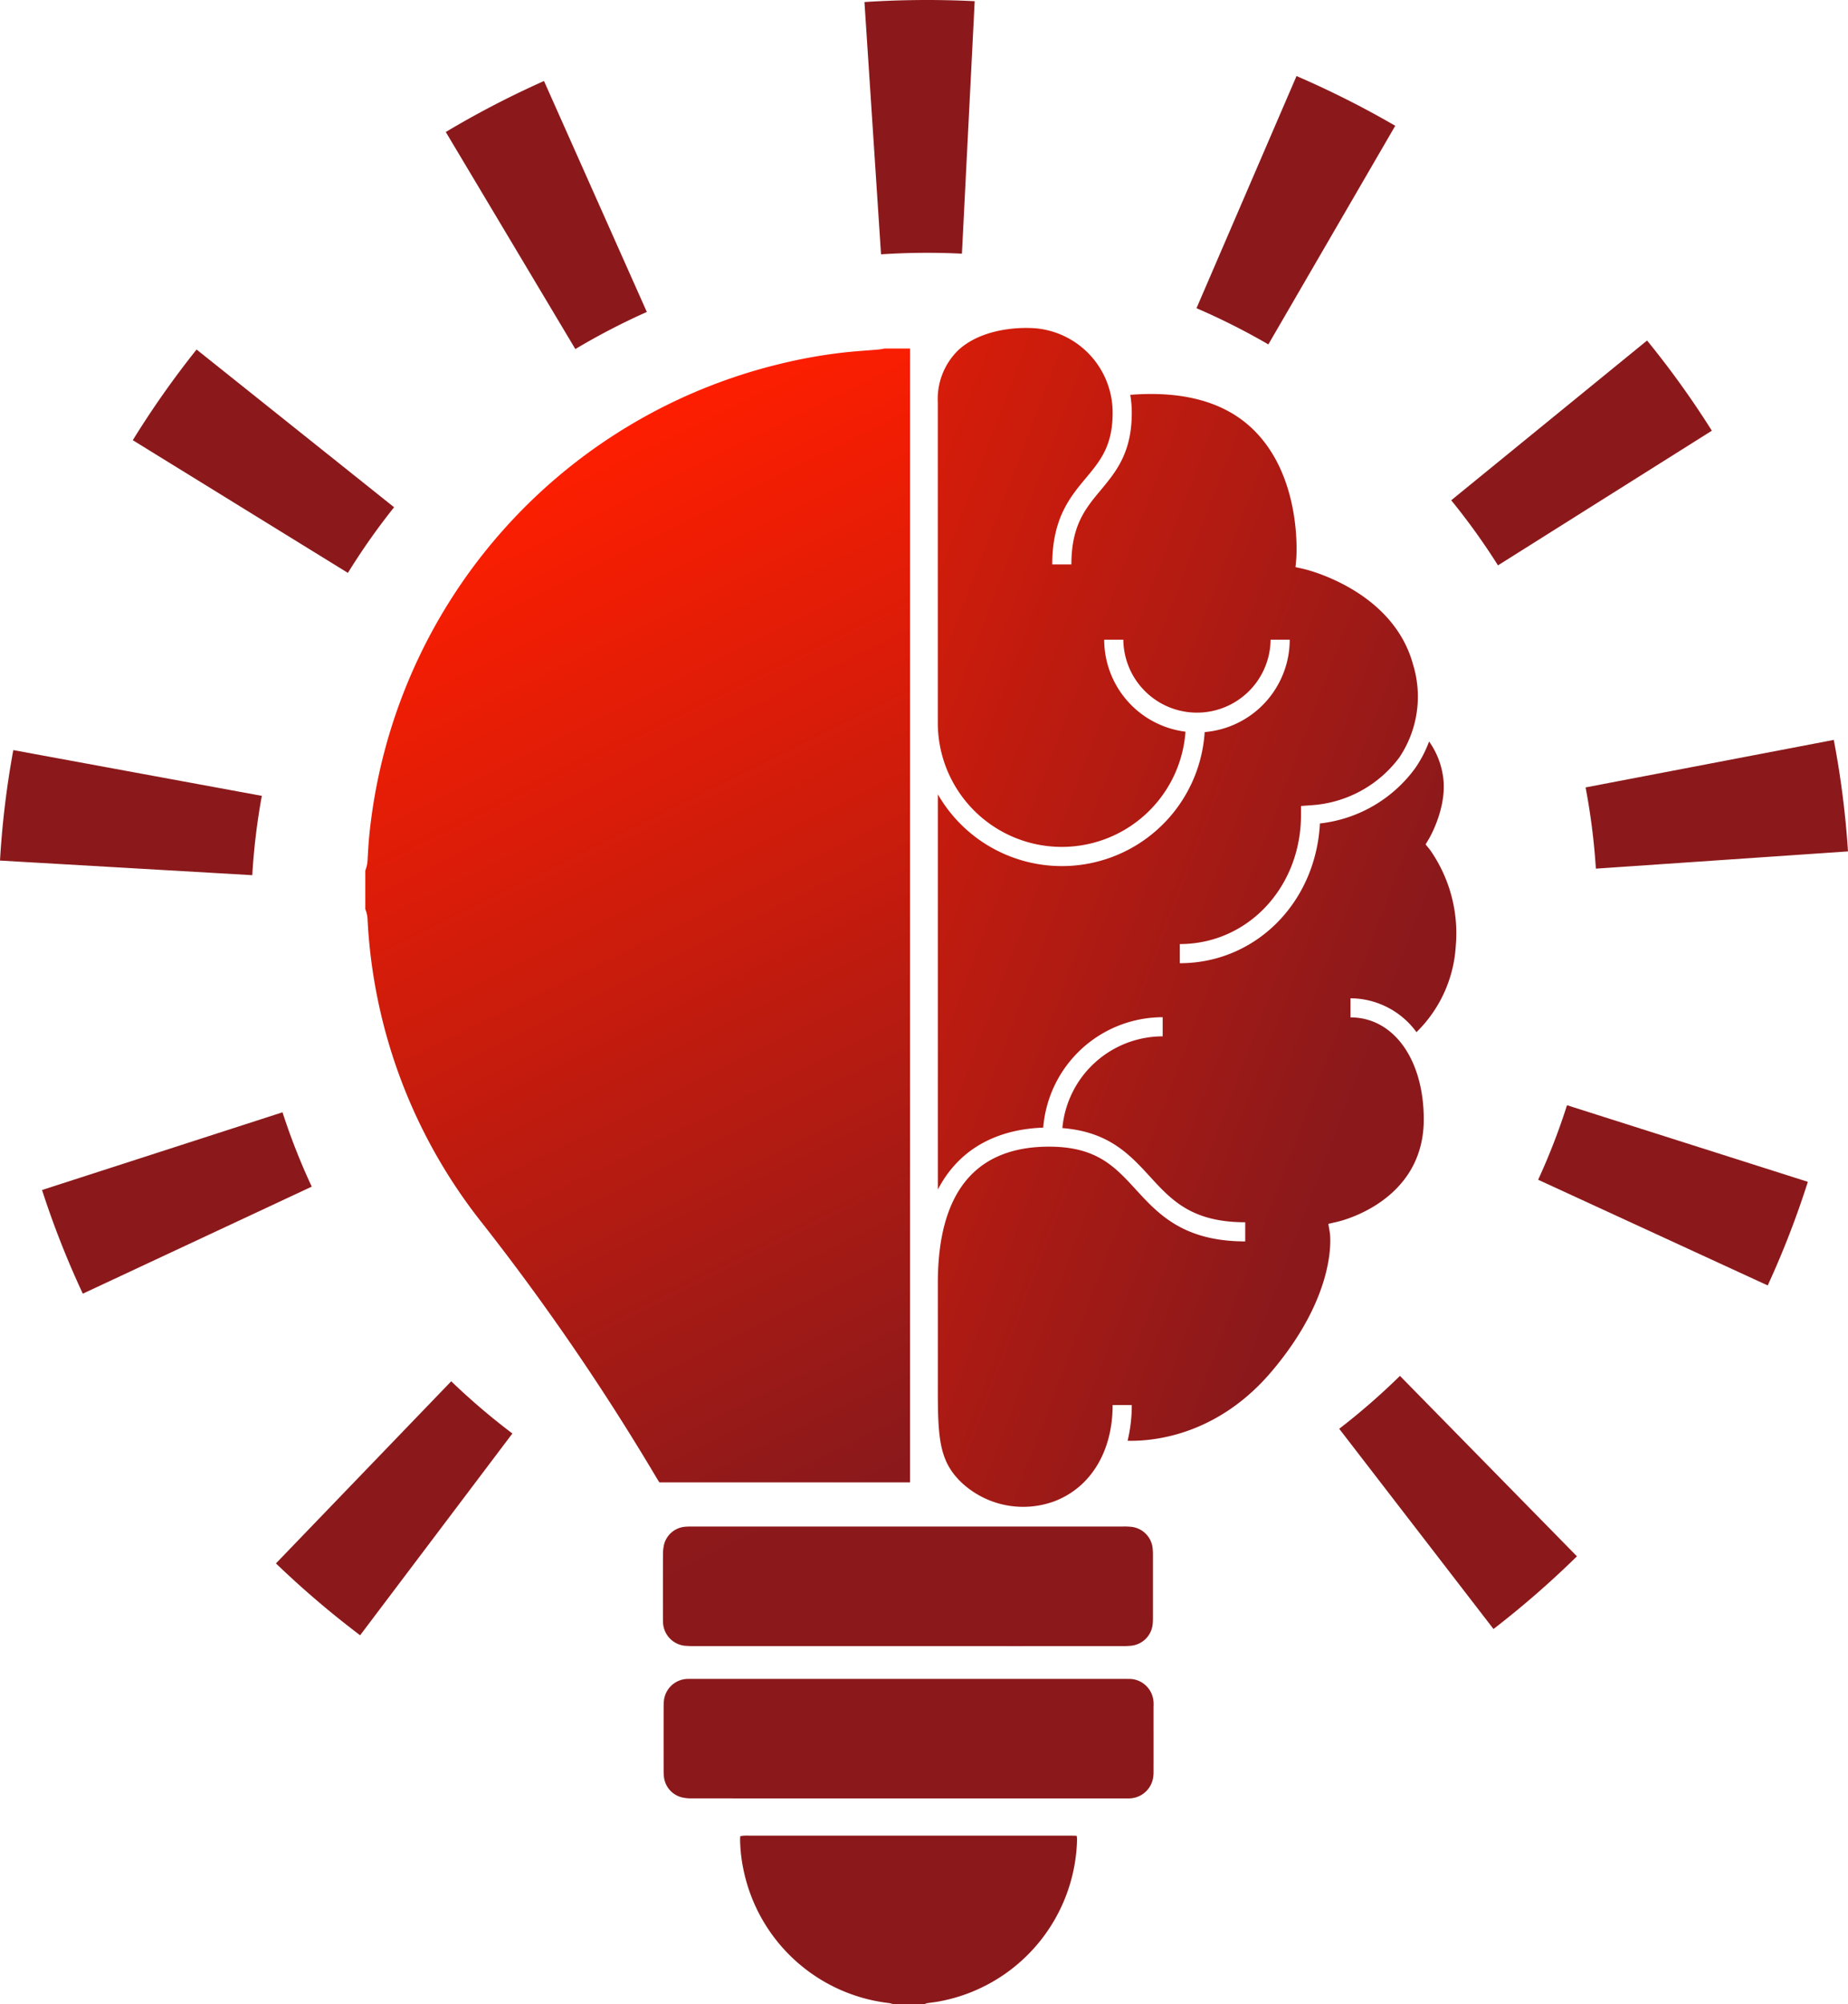 <svg id="Group_2749" data-name="Group 2749" xmlns="http://www.w3.org/2000/svg" xmlns:xlink="http://www.w3.org/1999/xlink" width="281.77" height="305.463" viewBox="0 0 281.77 305.463">
  <defs>
    <clipPath id="clip-path">
      <rect id="Rectangle_1044" data-name="Rectangle 1044" width="281.77" height="305.463" fill="none"/>
    </clipPath>
    <linearGradient id="linear-gradient" x1="0.5" x2="0.661" y2="0.672" gradientUnits="objectBoundingBox">
      <stop offset="0" stop-color="#ff1e00"/>
      <stop offset="1" stop-color="#8b191b"/>
    </linearGradient>
    <linearGradient id="linear-gradient-2" x1="-0.66" x2="0.5" y2="1" xlink:href="#linear-gradient"/>
  </defs>
  <g id="Group_2749-2" data-name="Group 2749" clip-path="url(#clip-path)">
    <path id="Path_167621" data-name="Path 167621" d="M54.909,249.239a141.7,141.7,0,0,1-12.835-10.954L68.8,210.528a102.736,102.736,0,0,0,9.325,7.958Zm172.809-.954-23.524-30.518a103.411,103.411,0,0,0,9.26-8.062l26.987,27.5a142.216,142.216,0,0,1-12.723,11.077M12.626,197.175a136.844,136.844,0,0,1-6.217-15.8L43.075,169.53a98.11,98.11,0,0,0,4.459,11.331Zm256.9-1.257-35-16.108a99.1,99.1,0,0,0,4.4-11.358l36.722,11.674a137.827,137.827,0,0,1-6.12,15.792M38.468,133.391,0,131.162a137.084,137.084,0,0,1,2.028-16.836L39.923,121.3a98.735,98.735,0,0,0-1.456,12.089m204.861-.994-.019-.28a99.707,99.707,0,0,0-1.551-12.1l37.845-7.242a138.517,138.517,0,0,1,2.153,16.794l.012.2ZM53.046,87.317l-32.8-20.224a139.663,139.663,0,0,1,9.727-13.82L60.088,77.312a101.424,101.424,0,0,0-7.042,10.005M228.4,86.171a100.268,100.268,0,0,0-7.129-9.92L251.134,51.9a139.1,139.1,0,0,1,9.878,13.745ZM87.723,53.2,67.968,20.119a142.006,142.006,0,0,1,14.977-7.772l15.679,35.2a103.344,103.344,0,0,0-10.9,5.657m105.665-.711a103.379,103.379,0,0,0-10.956-5.517l15.252-35.385a142.041,142.041,0,0,1,15.053,7.581ZM134.333,38.761,131.806.313A145.8,145.8,0,0,1,148.614.182l-1.947,38.483a106.577,106.577,0,0,0-12.334.1" transform="translate(0 0)" fill="#8b191b"/>
    <path id="Path_167622" data-name="Path 167622" d="M160.64,77.692c-.307.055-.615.123-.922.15-1.792.157-3.6.26-5.388.465a76.625,76.625,0,0,0-9.7,1.744A82.362,82.362,0,0,0,82.078,151.81c-.123,1.224-.191,2.455-.26,3.692a5.123,5.123,0,0,1-.356,1.75v5.887a4.713,4.713,0,0,1,.349,1.655,80.959,80.959,0,0,0,17.47,46.194,361.865,361.865,0,0,1,26.522,38.72c.157.267.328.533.492.8h38.228V77.692Zm29.346,227.167a25.7,25.7,0,0,1-21.333,24.813c-.5.082-1,.13-1.5.212a2.1,2.1,0,0,0-.438.15h-4.752a5.106,5.106,0,0,0-.635-.164,25.663,25.663,0,0,1-22.181-20.218,24.244,24.244,0,0,1-.54-4.608c0-.185.014-.369.027-.609.205-.034.383-.068.561-.082.225-.014.444-.007.67-.007h48.88c.377,0,.753.014,1.176.021a2.868,2.868,0,0,1,.062.492m11.665-20.239c0,3.3.008,6.584,0,9.873a5.732,5.732,0,0,1-.082,1.135,3.759,3.759,0,0,1-3.535,3.043c-.252.014-.506.007-.759.007H164.524q-16.6,0-33.216-.007a6.558,6.558,0,0,1-1.5-.137,3.622,3.622,0,0,1-2.817-3.193,8.663,8.663,0,0,1-.042-1.039q-.009-4.749,0-9.49c0-.349.008-.7.042-1.046a3.719,3.719,0,0,1,3.473-3.3c.384-.014.759-.014,1.143-.014h65.3c.384,0,.759.014,1.142.007a3.735,3.735,0,0,1,3.6,3.6c.014.191.007.383.007.567m-.1-23.124v9.682a8.707,8.707,0,0,1-.042.944,3.669,3.669,0,0,1-3.193,3.268,10.885,10.885,0,0,1-1.422.062q-16.184.01-32.374,0H141.947c-3.542,0-7.084.007-10.625,0-.383,0-.759-.021-1.142-.048a3.718,3.718,0,0,1-3.323-3.562c-.014-.219-.014-.444-.014-.663,0-3.227-.007-6.455.006-9.682a6.477,6.477,0,0,1,.158-1.5,3.62,3.62,0,0,1,3.173-2.728c.41-.041.82-.041,1.231-.041h65.584a10.7,10.7,0,0,1,1.326.055,3.664,3.664,0,0,1,3.179,3.173,8.745,8.745,0,0,1,.055,1.039" transform="translate(-25.763 -24.571)" fill="url(#linear-gradient)"/>
    <path id="Path_167623" data-name="Path 167623" d="M272.05,178.19v-2.918a12.53,12.53,0,0,1,10.065,5.162,20.019,20.019,0,0,0,5.985-13.051,22.136,22.136,0,0,0-3.944-14.767l-.652-.792.527-.883c.029-.051,2.926-4.969,2.1-9.7a12.2,12.2,0,0,0-2.093-5.108,18.154,18.154,0,0,1-2.152,4.114,20.836,20.836,0,0,1-14.494,8.379c-.624,12.043-9.781,21.3-21.359,21.3v-2.918c10.359,0,18.476-8.65,18.476-19.693v-1.348l1.342-.105a18.176,18.176,0,0,0,13.645-7.288,16.643,16.643,0,0,0,2.085-14.214c-3.134-11.416-16.522-14.493-16.656-14.522l-1.254-.276.114-1.279c.012-.126,1.032-12.761-6.961-20.072-4.247-3.887-10.416-5.538-18.349-4.912a16.524,16.524,0,0,1,.232,2.749c0,6.1-2.425,9-4.767,11.815-2.285,2.741-4.442,5.328-4.442,11.28h-2.918c0-7.008,2.718-10.271,5.117-13.148,2.2-2.633,4.091-4.907,4.091-9.946a12.908,12.908,0,0,0-11.75-12.892c-3.647-.268-8.667.444-11.784,3.331a10.4,10.4,0,0,0-3.123,7.994V133.3a18.906,18.906,0,0,0,37.764,1.339,14.157,14.157,0,0,1-12.393-14.023h2.918a11.226,11.226,0,0,0,22.451,0h2.918A14.154,14.154,0,0,1,249.82,134.7a21.815,21.815,0,0,1-40.684,9.481v60.244c3.9-7.5,10.928-9.266,16.069-9.439a18.291,18.291,0,0,1,18.209-16.83v2.918a15.37,15.37,0,0,0-15.289,13.982c7.066.559,10.27,4.031,13.366,7.409,3.273,3.57,6.365,6.943,14.513,6.943v2.918c-9.431,0-13.274-4.191-16.665-7.889-3.222-3.516-6.006-6.55-13.239-6.55-11.257,0-16.964,6.995-16.964,20.787v16.6c0,7.49.35,10.858,3.883,14.054A13.785,13.785,0,0,0,227,251.9c5.5-2.146,8.789-7.615,8.789-14.633h2.918a23.011,23.011,0,0,1-.638,5.443c3.639.1,13.545-.651,21.926-10.52,10.286-12.115,8.926-21.083,8.912-21.171l-.228-1.362,1.348-.314c.538-.12,13.2-3.1,13.2-15.6,0-9.16-4.6-15.559-11.183-15.559" transform="translate(-66.141 -23.119)" fill="url(#linear-gradient-2)"/>
  </g>
</svg>
